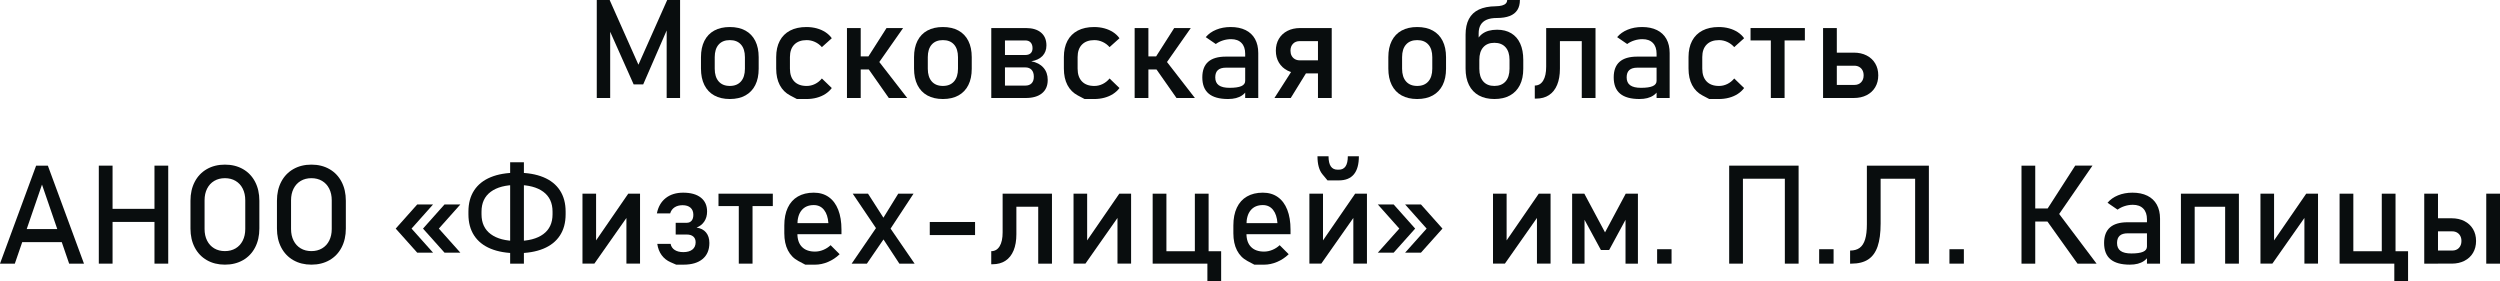 <?xml version="1.0" encoding="utf-8"?>
<!-- Generator: Adobe Illustrator 16.2.0, SVG Export Plug-In . SVG Version: 6.00 Build 0)  -->
<!DOCTYPE svg PUBLIC "-//W3C//DTD SVG 1.0//EN" "http://www.w3.org/TR/2001/REC-SVG-20010904/DTD/svg10.dtd">
<svg version="1.0" id="Layer_1" xmlns="http://www.w3.org/2000/svg" xmlns:xlink="http://www.w3.org/1999/xlink" x="0px" y="0px"
	 width="434.674px" height="48.897px" viewBox="0 0 434.674 48.897" enable-background="new 0 0 434.674 48.897"
	 xml:space="preserve">
<g>
	<path fill="#090D0E" d="M116.007,0h2.238v17.039h-2.332V4.277l0.117,0.75l-4.195,9.645h-1.664l-4.195-9.41l0.117-0.984v12.762
		h-2.332V0h2.238l5.004,11.25L116.007,0z"/>
	<path fill="#090D0E" d="M124.187,16.594c-0.75-0.414-1.322-1.018-1.717-1.811s-0.592-1.748-0.592-2.865v-1.98
		c0-1.102,0.197-2.045,0.592-2.83s0.967-1.383,1.717-1.793s1.652-0.615,2.707-0.615s1.957,0.205,2.707,0.615
		s1.322,1.008,1.717,1.793s0.592,1.729,0.592,2.83v2.016c0,1.109-0.197,2.057-0.592,2.842s-0.967,1.385-1.717,1.799
		s-1.652,0.621-2.707,0.621S124.937,17.008,124.187,16.594z M128.833,14.156c0.457-0.523,0.686-1.258,0.686-2.203V9.938
		c0-0.945-0.229-1.676-0.686-2.191s-1.104-0.773-1.939-0.773s-1.482,0.258-1.939,0.773s-0.686,1.246-0.686,2.191v2.016
		c0,0.945,0.229,1.68,0.686,2.203s1.104,0.785,1.939,0.785S128.376,14.68,128.833,14.156z"/>
	<path fill="#090D0E" d="M138.554,17.215c0,0-0.393-0.207-1.178-0.621s-1.385-1.016-1.799-1.805s-0.621-1.742-0.621-2.859V9.926
		c0-1.102,0.207-2.043,0.621-2.824s1.014-1.377,1.799-1.787s1.732-0.615,2.842-0.615c0.633,0,1.229,0.076,1.787,0.229
		s1.061,0.373,1.506,0.662s0.816,0.641,1.113,1.055l-1.723,1.547c-0.344-0.391-0.746-0.691-1.207-0.902s-0.941-0.316-1.441-0.316
		c-0.922,0-1.637,0.258-2.145,0.773s-0.762,1.242-0.762,2.18v2.004c0,0.961,0.252,1.703,0.756,2.227s1.221,0.785,2.15,0.785
		c0.508,0,0.992-0.113,1.453-0.34s0.859-0.547,1.195-0.961l1.723,1.664c-0.305,0.406-0.68,0.752-1.125,1.037
		s-0.947,0.502-1.506,0.65s-1.15,0.223-1.775,0.223C139.108,17.215,138.554,17.215,138.554,17.215z"/>
	<path fill="#090D0E" d="M147.261,4.875h2.391v12.164h-2.391V4.875z M148.421,9.809h4.395v2.273h-4.395V9.809z M150.835,10.055
		l3.305-5.18h2.883l-5.098,7.277L150.835,10.055z M150.94,11.906l1.863-1.23l4.934,6.363h-3.199L150.94,11.906z"/>
	<path fill="#090D0E" d="M161.233,16.594c-0.75-0.414-1.322-1.018-1.717-1.811s-0.592-1.748-0.592-2.865v-1.98
		c0-1.102,0.197-2.045,0.592-2.83s0.967-1.383,1.717-1.793s1.652-0.615,2.707-0.615s1.957,0.205,2.707,0.615
		s1.322,1.008,1.717,1.793s0.592,1.729,0.592,2.83v2.016c0,1.109-0.197,2.057-0.592,2.842s-0.967,1.385-1.717,1.799
		s-1.652,0.621-2.707,0.621S161.983,17.008,161.233,16.594z M165.88,14.156c0.457-0.523,0.686-1.258,0.686-2.203V9.938
		c0-0.945-0.229-1.676-0.686-2.191s-1.104-0.773-1.939-0.773s-1.482,0.258-1.939,0.773s-0.686,1.246-0.686,2.191v2.016
		c0,0.945,0.229,1.68,0.686,2.203s1.104,0.785,1.939,0.785S165.423,14.68,165.88,14.156z"/>
	<path fill="#090D0E" d="M172.354,4.875h2.379v12.164h-2.379V4.875z M173.761,14.883h4.5c0.477,0,0.844-0.133,1.102-0.398
		s0.387-0.641,0.387-1.125v-0.035c0-0.508-0.129-0.902-0.387-1.184s-0.625-0.422-1.102-0.422h-4.5V9.563h4.5
		c0.406,0,0.719-0.102,0.938-0.305s0.328-0.492,0.328-0.867c0-0.43-0.109-0.764-0.328-1.002s-0.523-0.357-0.914-0.357h-4.523V4.875
		h4.605c1.133,0,2.012,0.264,2.637,0.791s0.938,1.271,0.938,2.232c0,0.742-0.23,1.354-0.691,1.834s-1.109,0.787-1.945,0.92
		c0.906,0.172,1.609,0.541,2.109,1.107s0.75,1.275,0.75,2.127v0.035c0,0.992-0.334,1.76-1.002,2.303s-1.611,0.814-2.83,0.814h-4.57
		V14.883z"/>
	<path fill="#090D0E" d="M188.573,17.215c0,0-0.393-0.207-1.178-0.621s-1.385-1.016-1.799-1.805s-0.621-1.742-0.621-2.859V9.926
		c0-1.102,0.207-2.043,0.621-2.824s1.014-1.377,1.799-1.787s1.732-0.615,2.842-0.615c0.633,0,1.229,0.076,1.787,0.229
		s1.061,0.373,1.506,0.662s0.816,0.641,1.113,1.055l-1.723,1.547c-0.344-0.391-0.746-0.691-1.207-0.902s-0.941-0.316-1.441-0.316
		c-0.922,0-1.637,0.258-2.145,0.773s-0.762,1.242-0.762,2.18v2.004c0,0.961,0.252,1.703,0.756,2.227s1.221,0.785,2.15,0.785
		c0.508,0,0.992-0.113,1.453-0.34s0.859-0.547,1.195-0.961l1.723,1.664c-0.305,0.406-0.68,0.752-1.125,1.037
		s-0.947,0.502-1.506,0.65s-1.15,0.223-1.775,0.223C189.128,17.215,188.573,17.215,188.573,17.215z"/>
	<path fill="#090D0E" d="M197.28,4.875h2.391v12.164h-2.391V4.875z M198.44,9.809h4.395v2.273h-4.395V9.809z M200.854,10.055
		l3.305-5.18h2.883l-5.098,7.277L200.854,10.055z M200.96,11.906l1.863-1.23l4.934,6.363h-3.199L200.96,11.906z"/>
	<path fill="#090D0E" d="M210.159,16.283c-0.742-0.621-1.113-1.564-1.113-2.83c0-1.203,0.34-2.105,1.02-2.707
		s1.707-0.902,3.082-0.902h3.457l0.164,1.922h-3.609c-0.625,0-1.092,0.139-1.4,0.416s-0.463,0.701-0.463,1.271
		c0,0.617,0.205,1.074,0.615,1.371s1.033,0.445,1.869,0.445c0.914,0,1.596-0.098,2.045-0.293s0.674-0.5,0.674-0.914l0.246,1.711
		c-0.211,0.328-0.471,0.598-0.779,0.809s-0.666,0.369-1.072,0.475s-0.863,0.158-1.371,0.158
		C212.022,17.215,210.901,16.904,210.159,16.283z M216.499,9.328c0-0.797-0.213-1.416-0.639-1.857s-1.029-0.662-1.811-0.662
		c-0.484,0-0.959,0.074-1.424,0.223s-0.877,0.355-1.236,0.621l-1.746-1.195c0.461-0.555,1.068-0.986,1.822-1.295
		s1.592-0.463,2.514-0.463c1.008,0,1.871,0.178,2.59,0.533s1.266,0.871,1.641,1.547s0.563,1.49,0.563,2.443v7.816h-2.273V9.328z"/>
	<path fill="#090D0E" d="M221.585,17.039l3.422-5.344l2.379,0.539l-2.965,4.805H221.585z M226.073,12.762
		c-0.836,0-1.574-0.164-2.215-0.492s-1.139-0.789-1.494-1.383s-0.533-1.285-0.533-2.074c0-0.781,0.176-1.469,0.527-2.063
		s0.848-1.055,1.488-1.383s1.383-0.492,2.227-0.492h4.313v2.273h-4.406c-0.484,0-0.873,0.152-1.166,0.457s-0.439,0.707-0.439,1.207
		c0,0.336,0.066,0.629,0.199,0.879s0.32,0.445,0.563,0.586s0.523,0.211,0.844,0.211h4.406v2.273H226.073z M229.155,17.039V4.875
		h2.391v12.164H229.155z"/>
	<path fill="#090D0E" d="M243.698,16.594c-0.75-0.414-1.322-1.018-1.717-1.811s-0.592-1.748-0.592-2.865v-1.98
		c0-1.102,0.197-2.045,0.592-2.83s0.967-1.383,1.717-1.793s1.652-0.615,2.707-0.615s1.957,0.205,2.707,0.615
		s1.322,1.008,1.717,1.793s0.592,1.729,0.592,2.83v2.016c0,1.109-0.197,2.057-0.592,2.842s-0.967,1.385-1.717,1.799
		s-1.652,0.621-2.707,0.621S244.448,17.008,243.698,16.594z M248.345,14.156c0.457-0.523,0.686-1.258,0.686-2.203V9.938
		c0-0.945-0.229-1.676-0.686-2.191s-1.104-0.773-1.939-0.773s-1.482,0.258-1.939,0.773s-0.686,1.246-0.686,2.191v2.016
		c0,0.945,0.229,1.68,0.686,2.203s1.104,0.785,1.939,0.785S247.888,14.68,248.345,14.156z"/>
	<path fill="#090D0E" d="M254.819,6.047c0-1.102,0.193-2.018,0.58-2.748s0.967-1.277,1.74-1.641s1.742-0.553,2.906-0.568
		c0.445-0.008,0.816-0.053,1.113-0.135s0.52-0.203,0.668-0.363S262.05,0.234,262.05,0h2.215c0,0.695-0.148,1.275-0.445,1.74
		s-0.742,0.813-1.336,1.043s-1.34,0.346-2.238,0.346c-0.703,0-1.287,0.1-1.752,0.299s-0.814,0.496-1.049,0.891
		s-0.352,0.893-0.352,1.494v4.734h-2.273V6.047z M257.128,16.594c-0.75-0.414-1.322-1.018-1.717-1.811s-0.592-1.748-0.592-2.865
		v-1.512l1.688-2.473c0.188-0.906,0.6-1.594,1.236-2.063s1.49-0.703,2.561-0.703c0.953,0,1.771,0.205,2.455,0.615
		s1.203,1.008,1.559,1.793s0.533,1.729,0.533,2.83v1.547c0,1.109-0.197,2.057-0.592,2.842s-0.967,1.385-1.717,1.799
		s-1.652,0.621-2.707,0.621S257.878,17.008,257.128,16.594z M261.769,14.162c0.461-0.52,0.691-1.256,0.691-2.209v-1.547
		c0-0.945-0.23-1.676-0.691-2.191s-1.109-0.773-1.945-0.773c-0.828,0-1.471,0.258-1.928,0.773s-0.686,1.246-0.686,2.191v1.547
		c0,0.953,0.229,1.689,0.686,2.209s1.1,0.779,1.928,0.779C260.659,14.941,261.308,14.682,261.769,14.162z"/>
	<path fill="#090D0E" d="M266.853,14.871c0.625,0,1.111-0.285,1.459-0.855s0.521-1.375,0.521-2.414V4.875h2.391v7.055
		c0,1.102-0.162,2.043-0.486,2.824s-0.795,1.375-1.412,1.781s-1.363,0.609-2.238,0.609h-0.234V14.871z M270.321,4.875h5.965v2.273
		h-5.965V4.875z M275.021,4.875h2.391v12.164h-2.391V4.875z"/>
	<path fill="#090D0E" d="M281.688,16.283c-0.742-0.621-1.113-1.564-1.113-2.83c0-1.203,0.34-2.105,1.02-2.707
		s1.707-0.902,3.082-0.902h3.457l0.164,1.922h-3.609c-0.625,0-1.092,0.139-1.4,0.416s-0.463,0.701-0.463,1.271
		c0,0.617,0.205,1.074,0.615,1.371s1.033,0.445,1.869,0.445c0.914,0,1.596-0.098,2.045-0.293s0.674-0.5,0.674-0.914l0.246,1.711
		c-0.211,0.328-0.471,0.598-0.779,0.809s-0.666,0.369-1.072,0.475s-0.863,0.158-1.371,0.158
		C283.552,17.215,282.431,16.904,281.688,16.283z M288.028,9.328c0-0.797-0.213-1.416-0.639-1.857s-1.029-0.662-1.811-0.662
		c-0.484,0-0.959,0.074-1.424,0.223s-0.877,0.355-1.236,0.621l-1.746-1.195c0.461-0.555,1.068-0.986,1.822-1.295
		s1.592-0.463,2.514-0.463c1.008,0,1.871,0.178,2.59,0.533s1.266,0.871,1.641,1.547s0.563,1.49,0.563,2.443v7.816h-2.273V9.328z"/>
	<path fill="#090D0E" d="M297.181,17.215c0,0-0.393-0.207-1.178-0.621s-1.385-1.016-1.799-1.805s-0.621-1.742-0.621-2.859V9.926
		c0-1.102,0.207-2.043,0.621-2.824s1.014-1.377,1.799-1.787s1.732-0.615,2.842-0.615c0.633,0,1.229,0.076,1.787,0.229
		s1.061,0.373,1.506,0.662s0.816,0.641,1.113,1.055l-1.723,1.547c-0.344-0.391-0.746-0.691-1.207-0.902s-0.941-0.316-1.441-0.316
		c-0.922,0-1.637,0.258-2.145,0.773s-0.762,1.242-0.762,2.18v2.004c0,0.961,0.252,1.703,0.756,2.227s1.221,0.785,2.15,0.785
		c0.508,0,0.992-0.113,1.453-0.34s0.859-0.547,1.195-0.961l1.723,1.664c-0.305,0.406-0.68,0.752-1.125,1.037
		s-0.947,0.502-1.506,0.65s-1.15,0.223-1.775,0.223C297.735,17.215,297.181,17.215,297.181,17.215z"/>
	<path fill="#090D0E" d="M304.366,4.875h9.445v2.156h-9.445V4.875z M307.894,6.152h2.391v10.887h-2.391V6.152z"/>
	<path fill="#090D0E" d="M316.976,4.875h2.391v12.164h-2.391V4.875z M318.136,14.766h4.289c0.484,0,0.873-0.152,1.166-0.457
		s0.439-0.707,0.439-1.207c0-0.336-0.066-0.629-0.199-0.879s-0.32-0.445-0.563-0.586s-0.523-0.211-0.844-0.211h-4.289V9.152h4.195
		c0.836,0,1.574,0.164,2.215,0.492s1.139,0.789,1.494,1.383s0.533,1.285,0.533,2.074c0,0.781-0.176,1.469-0.527,2.063
		s-0.848,1.055-1.488,1.383s-1.383,0.492-2.227,0.492h-4.195V14.766z"/>
</g>
<g>
	<path fill="#090D0E" d="M6.281,28.8H8.32l6.281,17.039h-2.578L7.301,32.093L2.578,45.839H0L6.281,28.8z M2.895,39.827h8.965v2.273
		H2.895V39.827z"/>
	<path fill="#090D0E" d="M17.18,28.8h2.391v17.039H17.18V28.8z M18.668,36.312h9.457v2.273h-9.457V36.312z M26.859,28.8h2.391
		v17.039h-2.391V28.8z"/>
	<path fill="#090D0E" d="M35.965,45.235c-0.906-0.52-1.607-1.254-2.104-2.203s-0.744-2.049-0.744-3.299v-4.828
		c0-1.25,0.248-2.35,0.744-3.299s1.197-1.684,2.104-2.203s1.953-0.779,3.141-0.779s2.234,0.26,3.141,0.779s1.607,1.254,2.104,2.203
		s0.744,2.049,0.744,3.299v4.828c0,1.25-0.248,2.35-0.744,3.299s-1.197,1.684-2.104,2.203s-1.953,0.779-3.141,0.779
		S36.871,45.755,35.965,45.235z M40.963,43.185c0.535-0.316,0.949-0.766,1.242-1.348s0.439-1.256,0.439-2.021v-4.992
		c0-0.766-0.146-1.439-0.439-2.021s-0.707-1.031-1.242-1.348s-1.154-0.475-1.857-0.475s-1.322,0.158-1.857,0.475
		s-0.949,0.766-1.242,1.348s-0.439,1.256-0.439,2.021v4.992c0,0.766,0.146,1.439,0.439,2.021s0.707,1.031,1.242,1.348
		s1.154,0.475,1.857,0.475S40.428,43.501,40.963,43.185z"/>
	<path fill="#090D0E" d="M51.001,45.235c-0.906-0.52-1.607-1.254-2.104-2.203s-0.744-2.049-0.744-3.299v-4.828
		c0-1.25,0.248-2.35,0.744-3.299s1.197-1.684,2.104-2.203s1.953-0.779,3.141-0.779s2.234,0.26,3.141,0.779s1.607,1.254,2.104,2.203
		s0.744,2.049,0.744,3.299v4.828c0,1.25-0.248,2.35-0.744,3.299s-1.197,1.684-2.104,2.203s-1.953,0.779-3.141,0.779
		S51.907,45.755,51.001,45.235z M55.999,43.185c0.535-0.316,0.949-0.766,1.242-1.348s0.439-1.256,0.439-2.021v-4.992
		c0-0.766-0.146-1.439-0.439-2.021s-0.707-1.031-1.242-1.348s-1.154-0.475-1.857-0.475s-1.322,0.158-1.857,0.475
		s-0.949,0.766-1.242,1.348s-0.439,1.256-0.439,2.021v4.992c0,0.766,0.146,1.439,0.439,2.021s0.707,1.031,1.242,1.348
		s1.154,0.475,1.857,0.475S55.464,43.501,55.999,43.185z"/>
	<path fill="#090D0E" d="M72.54,35.55h2.754l-3.738,4.195h-2.754L72.54,35.55z M68.802,39.745h2.754l3.738,4.184H72.54
		L68.802,39.745z M77.286,35.55h2.754l-3.738,4.195h-2.754L77.286,35.55z M73.548,39.745h2.754l3.738,4.184h-2.754L73.548,39.745z"
		/>
	<path fill="#090D0E" d="M85.319,43.243c-1.262-0.52-2.223-1.285-2.883-2.297s-0.99-2.24-0.99-3.686v-0.469
		c0-1.445,0.33-2.674,0.99-3.686s1.621-1.777,2.883-2.297s2.787-0.779,4.576-0.779s3.314,0.26,4.576,0.779s2.223,1.285,2.883,2.297
		s0.99,2.24,0.99,3.686v0.469c0,1.445-0.33,2.674-0.99,3.686s-1.621,1.777-2.883,2.297s-2.787,0.779-4.576,0.779
		S86.581,43.763,85.319,43.243z M94.46,40.712c1.074-0.793,1.611-1.943,1.611-3.451v-0.469c0-1.508-0.537-2.658-1.611-3.451
		s-2.596-1.189-4.564-1.189s-3.49,0.396-4.564,1.189s-1.611,1.943-1.611,3.451v0.469c0,1.508,0.537,2.658,1.611,3.451
		s2.596,1.189,4.564,1.189S93.386,41.505,94.46,40.712z M88.7,28.214h2.391v17.625H88.7V28.214z"/>
	<path fill="#090D0E" d="M108.915,45.827V37.19l0.281,0.305l-5.848,8.332h-2.074V33.675h2.367v8.836l-0.281-0.305l5.871-8.531h2.051
		v12.152H108.915z"/>
	<path fill="#090D0E" d="M117.563,46.015c0,0-0.322-0.141-0.967-0.422s-1.164-0.693-1.559-1.236s-0.646-1.193-0.756-1.951h2.32
		c0.086,0.453,0.322,0.805,0.709,1.055s0.885,0.375,1.494,0.375c0.68,0,1.207-0.148,1.582-0.445s0.563-0.719,0.563-1.266v-0.012
		c0-0.422-0.135-0.75-0.404-0.984s-0.654-0.352-1.154-0.352h-1.91v-2.039h1.91c0.367,0,0.652-0.121,0.855-0.363
		s0.305-0.582,0.305-1.02v-0.012c0-0.531-0.164-0.941-0.492-1.23s-0.789-0.434-1.383-0.434c-0.555,0-1.02,0.125-1.395,0.375
		s-0.629,0.602-0.762,1.055h-2.309c0.227-1.148,0.738-2.037,1.535-2.666s1.809-0.943,3.035-0.943c1.32,0,2.344,0.285,3.07,0.855
		s1.09,1.375,1.09,2.414v0.012c0,0.664-0.16,1.238-0.48,1.723s-0.77,0.84-1.348,1.066c0.711,0.102,1.26,0.385,1.646,0.85
		s0.58,1.072,0.58,1.822v0.012c0,1.195-0.393,2.121-1.178,2.777s-1.893,0.984-3.322,0.984
		C117.989,46.015,117.563,46.015,117.563,46.015z"/>
	<path fill="#090D0E" d="M124.924,33.675h9.445v2.156h-9.445V33.675z M128.452,34.952h2.391v10.887h-2.391V34.952z"/>
	<path fill="#090D0E" d="M140.011,46.015c0,0-0.398-0.211-1.195-0.633s-1.404-1.041-1.822-1.857s-0.627-1.803-0.627-2.959v-1.371
		c0-1.203,0.201-2.23,0.604-3.082s0.986-1.5,1.752-1.945s1.688-0.668,2.766-0.668c1.016,0,1.883,0.254,2.602,0.762
		s1.268,1.242,1.646,2.203s0.568,2.113,0.568,3.457v0.797h-8.203v-1.922h5.93c-0.07-0.992-0.326-1.764-0.768-2.314
		s-1.033-0.826-1.775-0.826c-0.906,0-1.607,0.297-2.104,0.891s-0.744,1.434-0.744,2.52v1.547c0,1.008,0.266,1.781,0.797,2.32
		s1.285,0.809,2.262,0.809c0.484,0,0.965-0.098,1.441-0.293s0.902-0.469,1.277-0.82l1.57,1.57c-0.602,0.578-1.277,1.025-2.027,1.342
		s-1.504,0.475-2.262,0.475C140.573,46.015,140.011,46.015,140.011,46.015z"/>
	<path fill="#090D0E" d="M152.671,39.124l1.148,2.203l-3.094,4.512h-2.648L152.671,39.124z M152.741,40.308l-4.477-6.633h2.66
		l3.492,5.449l4.605,6.715h-2.648L152.741,40.308z M153.515,37.987l2.66-4.313h2.66l-4.313,6.563L153.515,37.987z"/>
	<path fill="#090D0E" d="M169.534,38.597v2.273h-7.875v-2.273H169.534z"/>
	<path fill="#090D0E" d="M172.347,43.671c0.625,0,1.111-0.285,1.459-0.855s0.521-1.375,0.521-2.414v-6.727h2.391v7.055
		c0,1.102-0.162,2.043-0.486,2.824s-0.795,1.375-1.412,1.781s-1.363,0.609-2.238,0.609h-0.234V43.671z M175.815,33.675h5.965v2.273
		h-5.965V33.675z M180.515,33.675h2.391v12.164h-2.391V33.675z"/>
	<path fill="#090D0E" d="M194.296,45.827V37.19l0.281,0.305l-5.848,8.332h-2.074V33.675h2.367v8.836l-0.281-0.305l5.871-8.531h2.051
		v12.152H194.296z"/>
	<path fill="#090D0E" d="M200.413,33.675h2.391v12.164h-2.391V33.675z M201.901,43.683h7.113v2.156h-7.113V43.683z M207.749,33.675
		h2.391v12.164h-2.391V33.675z M209.929,43.683h2.391v5.215h-2.391V43.683z"/>
	<path fill="#090D0E" d="M218.089,46.015c0,0-0.398-0.211-1.195-0.633s-1.404-1.041-1.822-1.857s-0.627-1.803-0.627-2.959v-1.371
		c0-1.203,0.201-2.23,0.604-3.082s0.986-1.5,1.752-1.945s1.688-0.668,2.766-0.668c1.016,0,1.883,0.254,2.602,0.762
		s1.268,1.242,1.646,2.203s0.568,2.113,0.568,3.457v0.797h-8.203v-1.922h5.93c-0.07-0.992-0.326-1.764-0.768-2.314
		s-1.033-0.826-1.775-0.826c-0.906,0-1.607,0.297-2.104,0.891s-0.744,1.434-0.744,2.52v1.547c0,1.008,0.266,1.781,0.797,2.32
		s1.285,0.809,2.262,0.809c0.484,0,0.965-0.098,1.441-0.293s0.902-0.469,1.277-0.82l1.57,1.57c-0.602,0.578-1.277,1.025-2.027,1.342
		s-1.504,0.475-2.262,0.475C218.651,46.015,218.089,46.015,218.089,46.015z"/>
	<path fill="#090D0E" d="M235.304,45.827V37.19l0.281,0.305l-5.848,8.332h-2.074V33.675h2.367v8.836l-0.281-0.305l5.871-8.531h2.051
		v12.152H235.304z M230.815,31.366c0,0-0.291-0.35-0.873-1.049s-0.873-1.748-0.873-3.146h1.922c0,0.781,0.131,1.365,0.393,1.752
		s0.654,0.58,1.178,0.58h0.211c0.523,0,0.916-0.193,1.178-0.58s0.393-0.971,0.393-1.752h1.922c0,1.398-0.291,2.447-0.873,3.146
		s-1.455,1.049-2.619,1.049h-0.211C231.397,31.366,230.815,31.366,230.815,31.366z"/>
	<path fill="#090D0E" d="M239.562,35.55h2.754l3.738,4.195H243.3L239.562,35.55z M243.3,39.745h2.754l-3.738,4.184h-2.754
		L243.3,39.745z M244.308,35.55h2.754l3.738,4.195h-2.754L244.308,35.55z M248.046,39.745h2.754l-3.738,4.184h-2.754L248.046,39.745
		z"/>
	<path fill="#090D0E" d="M267.229,45.827V37.19l0.281,0.305l-5.848,8.332h-2.074V33.675h2.367v8.836l-0.281-0.305l5.871-8.531h2.051
		v12.152H267.229z"/>
	<path fill="#090D0E" d="M282.663,33.675h2.121v12.164h-2.156v-8.59l0.117,0.75l-2.965,5.473h-1.43l-2.965-5.473l0.117-0.75v8.59
		h-2.156V33.675h2.121l3.598,6.727L282.663,33.675z"/>
	<path fill="#090D0E" d="M288.124,43.331h2.508v2.508h-2.508V43.331z"/>
	<path fill="#090D0E" d="M300.651,28.8h2.391v17.039h-2.391V28.8z M302.14,28.8h9.457v2.273h-9.457V28.8z M310.331,28.8h2.391
		v17.039h-2.391V28.8z"/>
	<path fill="#090D0E" d="M316.296,43.331h2.508v2.508h-2.508V43.331z"/>
	<path fill="#090D0E" d="M321.675,43.565c0.688,0,1.244-0.158,1.67-0.475s0.74-0.809,0.943-1.477s0.305-1.537,0.305-2.607V28.8
		h2.391v10.066c0,1.641-0.176,2.971-0.527,3.99s-0.898,1.771-1.641,2.256s-1.711,0.727-2.906,0.727h-0.234V43.565z M326.081,28.8
		h8.168v2.273h-8.168V28.8z M332.983,28.8h2.391v17.039h-2.391V28.8z"/>
	<path fill="#090D0E" d="M338.948,43.331h2.508v2.508h-2.508V43.331z"/>
	<path fill="#090D0E" d="M351.476,28.8h2.391v17.039h-2.391V28.8z M352.636,36.241h5.332v2.273h-5.332V36.241z M355.858,38.339
		l2.098-1.23l6.574,8.73h-3.316L355.858,38.339z M355.87,36.487l4.945-7.688h3l-6.738,9.785L355.87,36.487z"/>
	<path fill="#090D0E" d="M366.951,45.083c-0.742-0.621-1.113-1.564-1.113-2.83c0-1.203,0.34-2.105,1.02-2.707
		s1.707-0.902,3.082-0.902h3.457l0.164,1.922h-3.609c-0.625,0-1.092,0.139-1.4,0.416s-0.463,0.701-0.463,1.271
		c0,0.617,0.205,1.074,0.615,1.371s1.033,0.445,1.869,0.445c0.914,0,1.596-0.098,2.045-0.293s0.674-0.5,0.674-0.914l0.246,1.711
		c-0.211,0.328-0.471,0.598-0.779,0.809s-0.666,0.369-1.072,0.475s-0.863,0.158-1.371,0.158
		C368.814,46.015,367.693,45.704,366.951,45.083z M373.291,38.128c0-0.797-0.213-1.416-0.639-1.857s-1.029-0.662-1.811-0.662
		c-0.484,0-0.959,0.074-1.424,0.223s-0.877,0.355-1.236,0.621l-1.746-1.195c0.461-0.555,1.068-0.986,1.822-1.295
		s1.592-0.463,2.514-0.463c1.008,0,1.871,0.178,2.59,0.533s1.266,0.871,1.641,1.547s0.563,1.49,0.563,2.443v7.816h-2.273V38.128z"/>
	<path fill="#090D0E" d="M379.197,33.675h2.391v12.164h-2.391V33.675z M380.686,33.675h7.465v2.273h-7.465V33.675z M386.885,33.675
		h2.391v12.164h-2.391V33.675z"/>
	<path fill="#090D0E" d="M400.666,45.827V37.19l0.281,0.305l-5.848,8.332h-2.074V33.675h2.367v8.836l-0.281-0.305l5.871-8.531h2.051
		v12.152H400.666z"/>
	<path fill="#090D0E" d="M406.783,33.675h2.391v12.164h-2.391V33.675z M408.271,43.683h7.113v2.156h-7.113V43.683z M414.119,33.675
		h2.391v12.164h-2.391V33.675z M416.299,43.683h2.391v5.215h-2.391V43.683z"/>
	<path fill="#090D0E" d="M421.502,33.675h2.391v12.164h-2.391V33.675z M422.662,43.565h3.703c0.484,0,0.873-0.152,1.166-0.457
		s0.439-0.707,0.439-1.207c0-0.336-0.066-0.629-0.199-0.879s-0.32-0.445-0.563-0.586s-0.523-0.211-0.844-0.211h-3.703v-2.273h3.609
		c0.836,0,1.574,0.164,2.215,0.492s1.139,0.789,1.494,1.383s0.533,1.285,0.533,2.074c0,0.781-0.176,1.469-0.527,2.063
		s-0.848,1.055-1.488,1.383s-1.383,0.492-2.227,0.492h-3.609V43.565z M432.283,33.675h2.391v12.164h-2.391V33.675z"/>
</g>
</svg>
